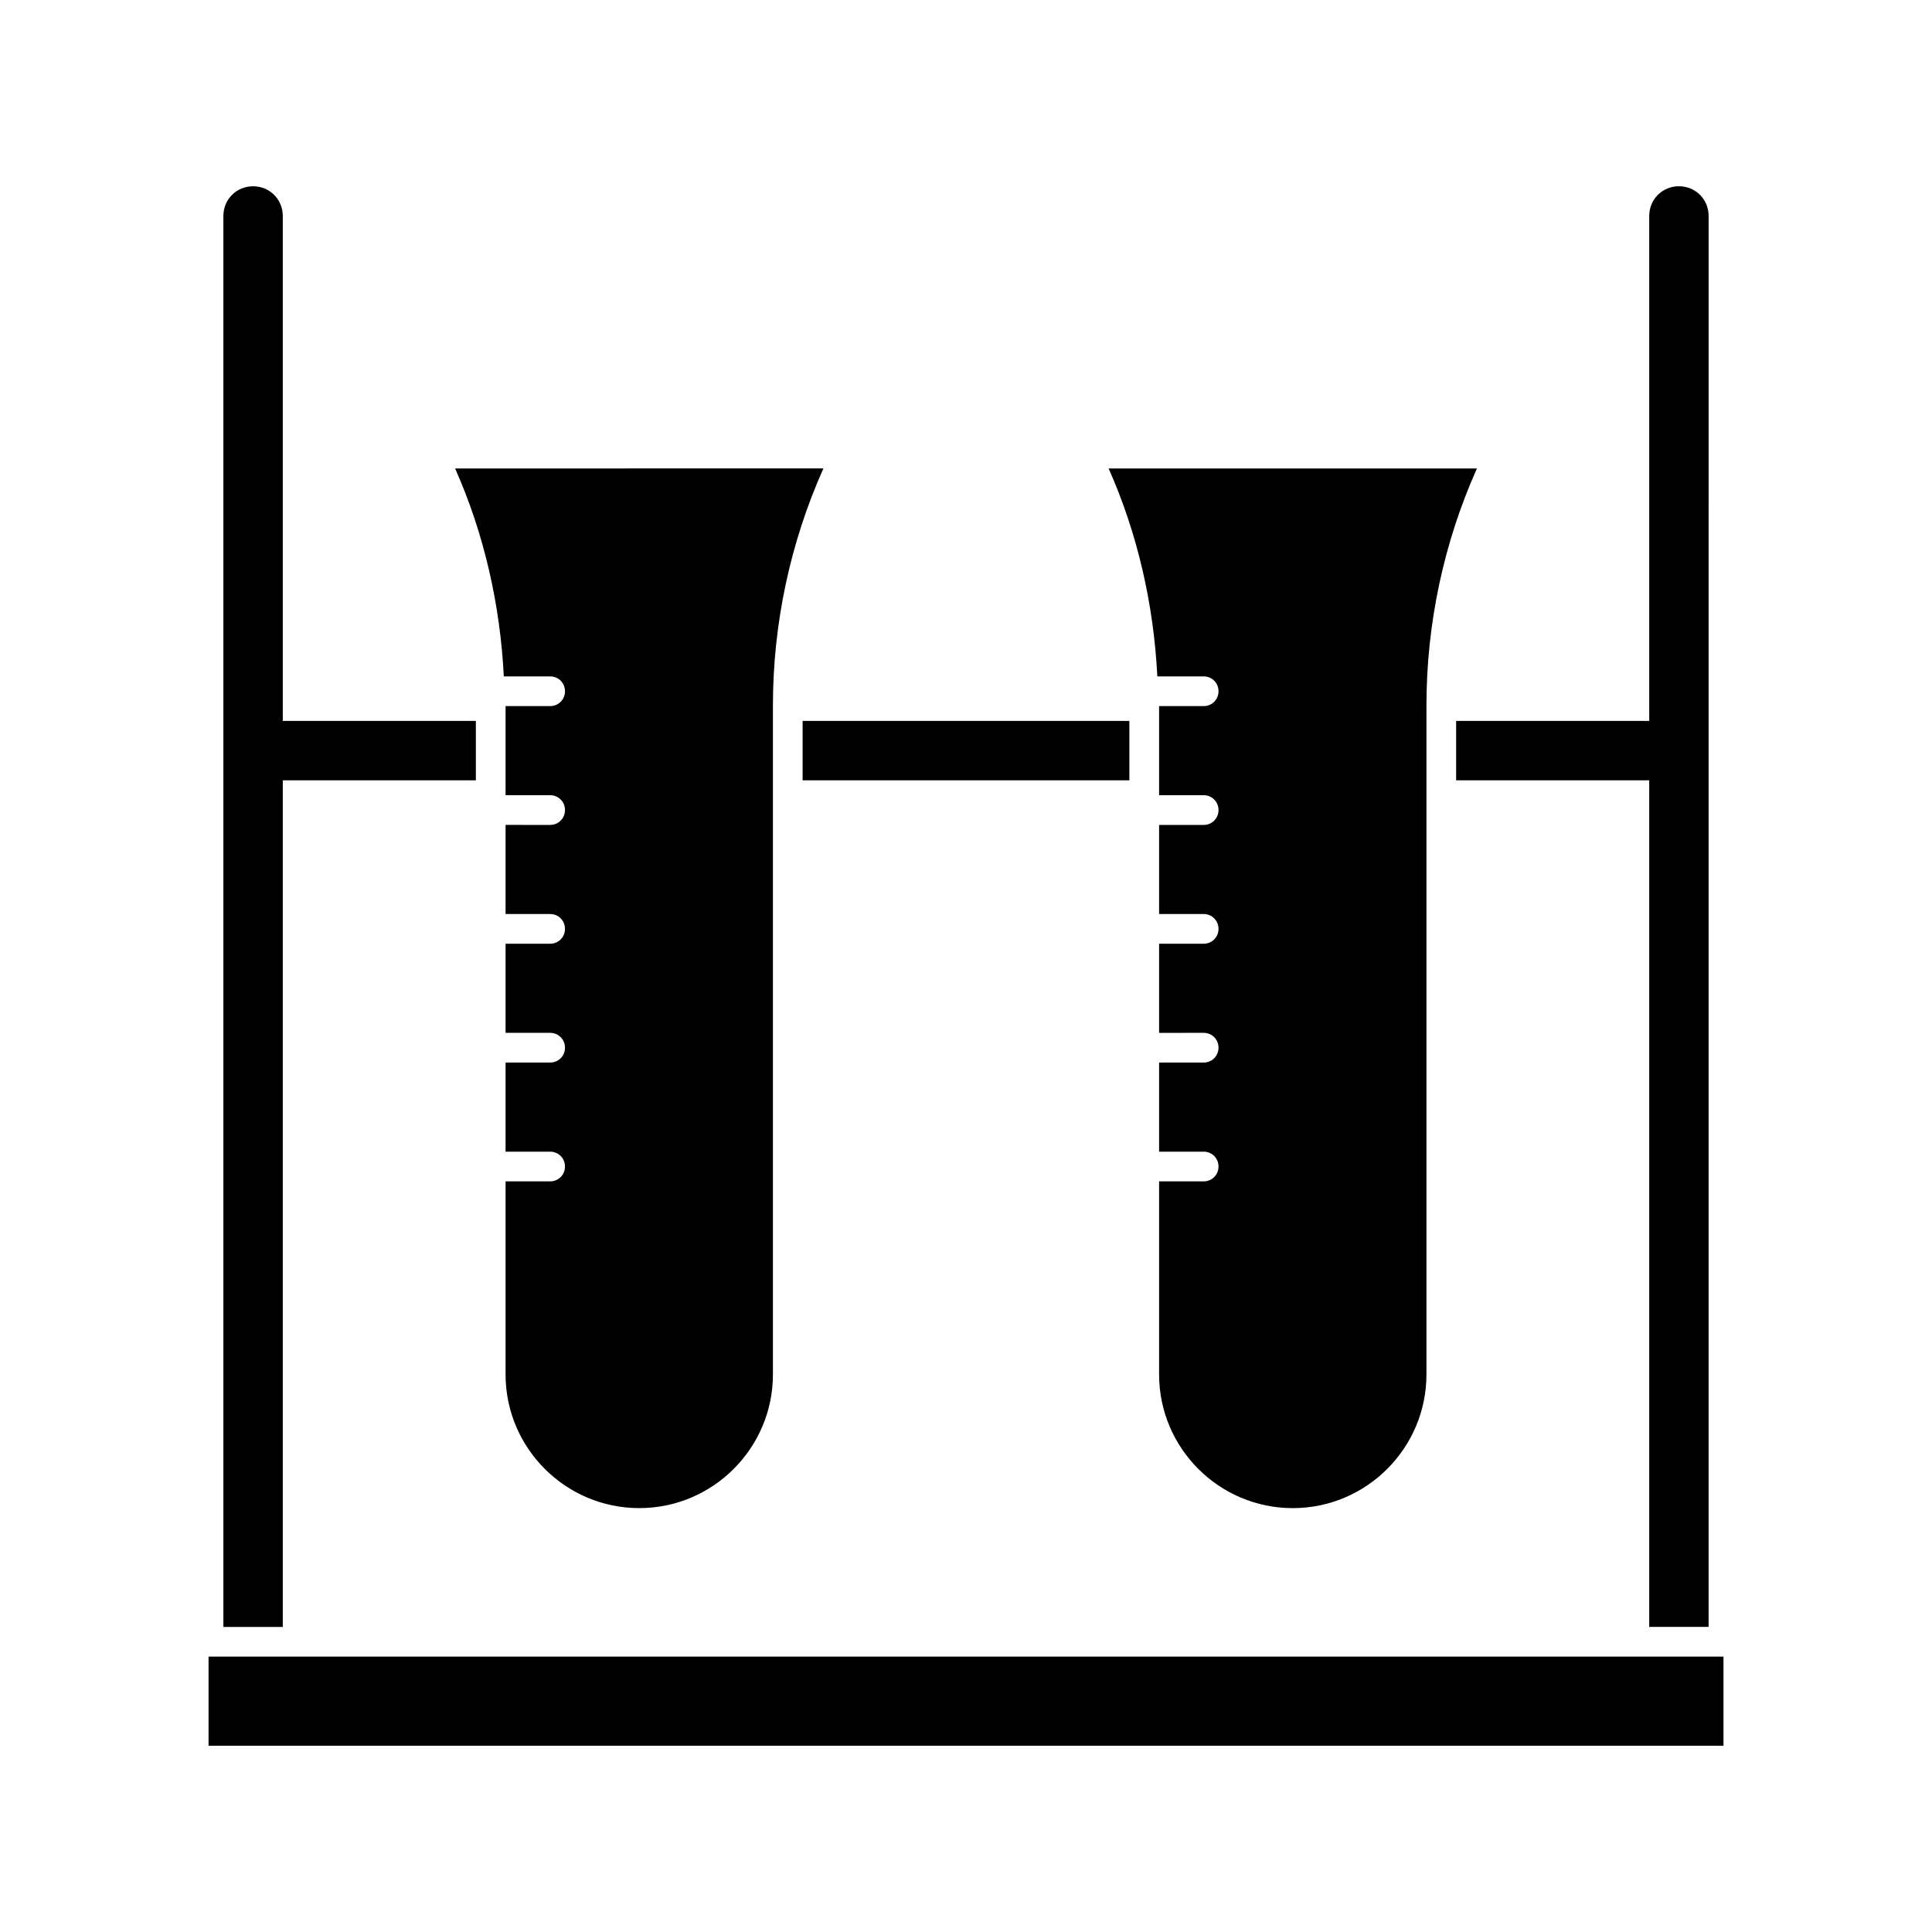 <?xml version="1.0" encoding="UTF-8"?>
<!-- Uploaded to: SVG Repo, www.svgrepo.com, Generator: SVG Repo Mixer Tools -->
<svg fill="#000000" width="800px" height="800px" version="1.1" viewBox="144 144 512 512" xmlns="http://www.w3.org/2000/svg">
 <g>
  <path d="m289.79 323.25c2.203 0 3.938 1.73 3.938 3.938 0 2.203-1.73 3.938-3.938 3.938l-11.809-0.004v23.617h11.809c2.203 0 3.938 1.73 3.938 3.938 0 2.203-1.73 3.938-3.938 3.938l-11.809-0.004v23.617h11.809c2.203 0 3.938 1.73 3.938 3.938 0 2.203-1.73 3.938-3.938 3.938l-11.809-0.004v23.617h11.809c2.203 0 3.938 1.73 3.938 3.938 0 2.203-1.73 3.938-3.938 3.938l-11.809-0.004v23.617h11.809c2.203 0 3.938 1.73 3.938 3.938 0 2.203-1.73 3.938-3.938 3.938l-11.809-0.004v51.168c0 19.523 15.902 35.426 35.426 35.426s35.426-15.902 35.426-35.426v-177.28c0-21.57 4.566-43.141 13.383-62.82l-97.613 0.004c7.715 17.32 11.965 36.211 12.91 55.105z"/>
  <path d="m462.98 323.25c2.203 0 3.938 1.73 3.938 3.938 0 2.203-1.73 3.938-3.938 3.938h-11.809v23.617l11.809-0.004c2.203 0 3.938 1.73 3.938 3.938 0 2.203-1.73 3.938-3.938 3.938h-11.809v23.617l11.809-0.004c2.203 0 3.938 1.73 3.938 3.938 0 2.203-1.73 3.938-3.938 3.938h-11.809v23.617l11.809-0.004c2.203 0 3.938 1.73 3.938 3.938 0 2.203-1.73 3.938-3.938 3.938h-11.809v23.617l11.809-0.004c2.203 0 3.938 1.73 3.938 3.938 0 2.203-1.73 3.938-3.938 3.938h-11.809v51.168c0 19.523 15.902 35.426 35.426 35.426s35.426-15.902 35.426-35.426v-177.28c0-21.57 4.566-43.141 13.383-62.82h-97.613c7.715 17.32 11.965 36.211 12.91 55.105z"/>
  <path d="m595.86 583.02h-396.59v23.617h401.47v-23.617z"/>
  <path d="m529.89 350.8h51.168v224.35h15.742l0.004-373.92c0-4.41-3.465-7.871-7.871-7.871-4.41 0-7.871 3.465-7.871 7.871v133.82h-51.168z"/>
  <path d="m218.94 350.8h51.168v-15.742h-51.168v-133.82c0-4.41-3.465-7.871-7.871-7.871-4.41 0-7.871 3.465-7.871 7.871v373.92h15.742z"/>
  <path d="m356.7 335.05h86.594v15.742h-86.594z"/>
 </g>
</svg>